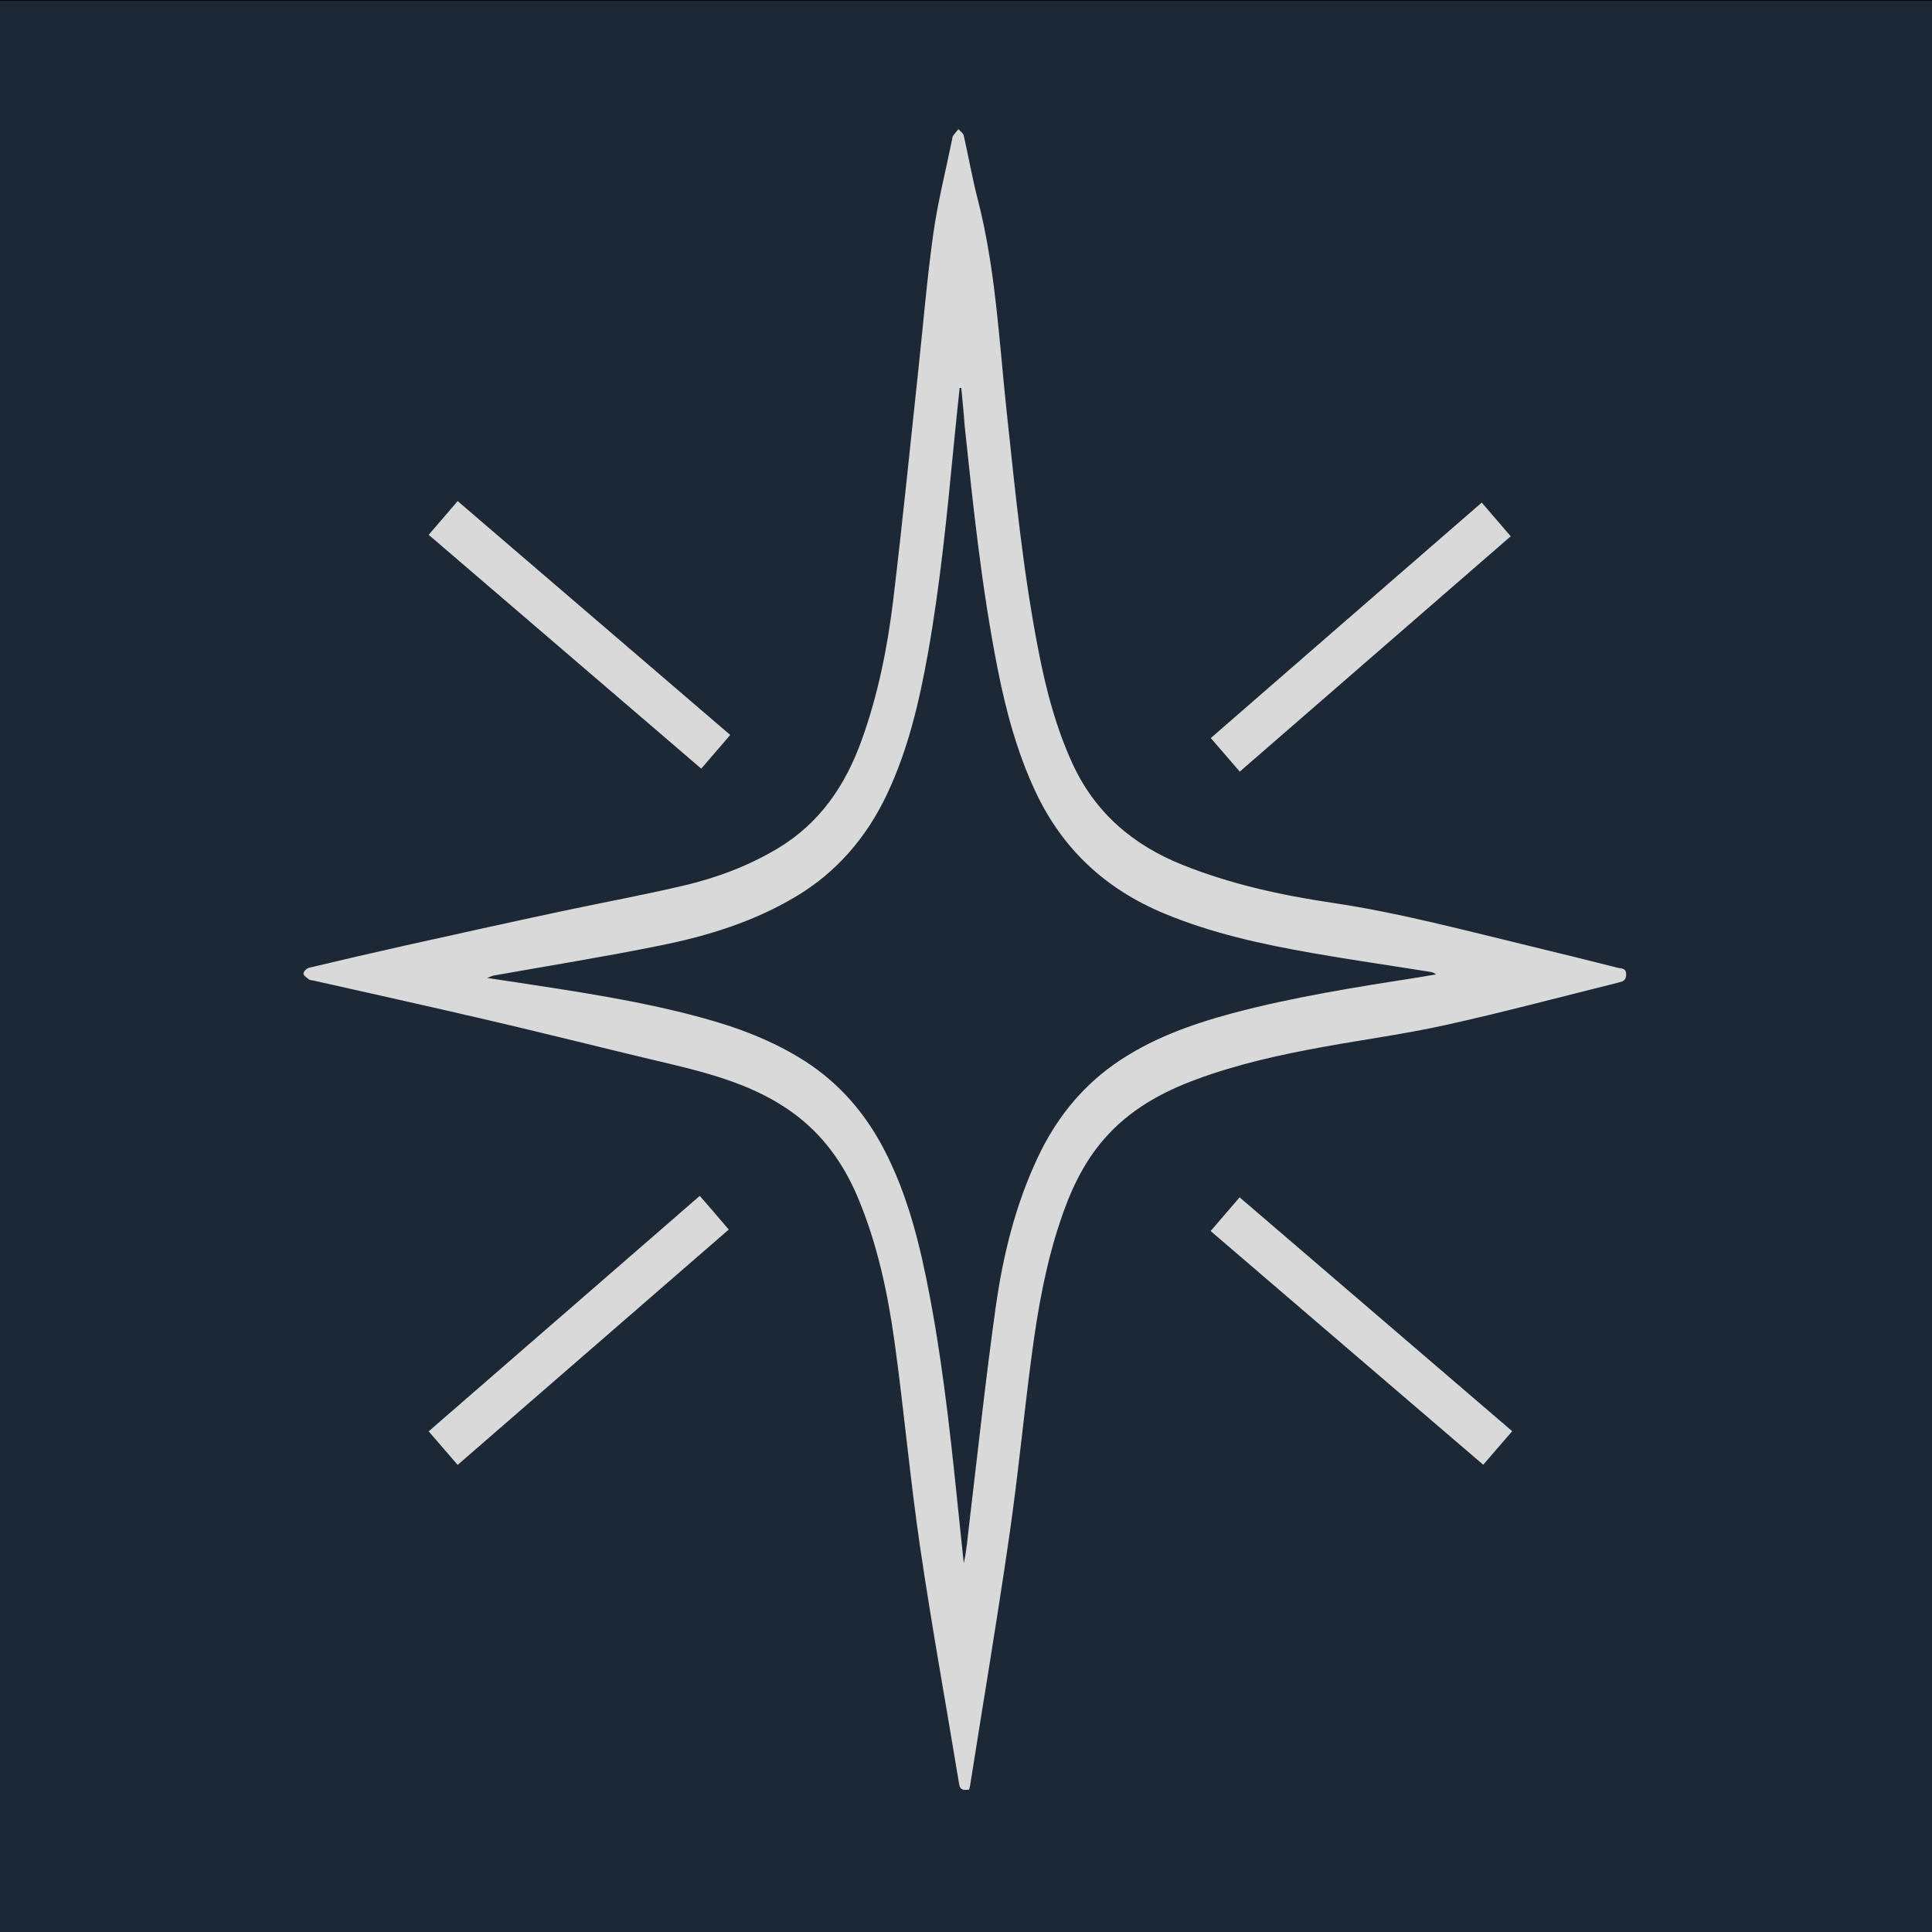 <svg xmlns="http://www.w3.org/2000/svg" xmlns:xlink="http://www.w3.org/1999/xlink" id="Ebene_1" x="0px" y="0px" viewBox="0 0 1307 1307" style="enable-background:new 0 0 1307 1307;" xml:space="preserve"> <style type="text/css"> .st0{fill:#1D2836;stroke:#000000;stroke-miterlimit:10;} .st1{fill:#D9D9D9;} </style> <rect x="-11" class="st0" width="1323.4" height="1323.4"></rect> <g> <path class="st1" d="M655.6,1210.7c-3.4,0.3-6,0.6-6.7-3.5c-8.8-53.4-18.5-106.7-26.4-160.3c-6.8-46.1-10.9-92.6-17.3-138.8 c-4.7-33.8-11.8-67.3-25.3-99c-9.6-22.5-23.5-41.7-43.4-56.2c-17-12.4-36.2-20.2-56.2-26.1c-18-5.3-36.5-9.2-54.8-13.7 c-32.2-7.8-64.3-15.8-96.6-23.3c-38.9-9.1-78-17.7-117-26.5c-1-0.2-2.2-0.2-2.9-0.7c-1.5-1.2-3.7-2.7-3.7-4c0-1.4,2.2-3.5,3.7-3.9 c21.7-5.2,43.5-10.2,65.3-15.1c35.1-7.8,70.3-15.6,105.5-23.1c27.7-5.9,55.5-11,83.1-17.5c22.1-5.2,43.3-13.2,63-24.9 c28.8-17.2,46.2-43,57.2-73.9c10.8-30.1,17.1-61.3,21-92.9c6.4-53.1,11.7-106.3,17.4-159.4c3.2-30,5.7-60,9.9-89.9 c3-21.4,8.4-42.5,12.7-63.7c0.2-0.8,0.2-1.8,0.6-2.4c1.1-1.6,2.5-3,3.7-4.5c1.3,1.5,3.3,2.7,3.6,4.4c3.2,14.1,5.7,28.4,9.3,42.5 c12.4,47.9,14.6,97.1,19.9,145.9c5.8,54.2,11.1,108.4,21.7,161.9c5,25.5,11.7,50.6,22.6,74.4c15.3,33.3,41,55.2,74.5,68.6 c32.5,13,66.6,20.5,101,25.6c45.8,6.8,90.3,18.8,135.2,29.6c19.4,4.7,38.9,9.5,58.2,14.4c2.4,0.6,5.8,0,5.7,4.6 c0,4.2-2.5,4.7-5.6,5.5c-38.7,9.6-77.1,19.9-116,28.5c-27.3,6.1-55.1,9.8-82.6,14.8c-29.4,5.3-58.5,11.7-86.6,22.1 c-23.9,8.8-45.7,21-62.6,40.6c-14.2,16.4-23,35.8-29.7,56.1c-9.6,28.9-14.9,58.8-18.9,88.8c-5.5,41.3-9.4,82.8-15.4,124 c-8.1,55.9-17.5,111.6-26.3,167.4C656.3,1208.2,655.9,1209.3,655.6,1210.7z M650.3,262.4c-0.4,0-0.7,0-1.1,0 c-1.4,13.3-2.8,26.6-4.1,40c-4.5,46.6-9.1,93.2-17.3,139.3c-5.9,32.9-13.4,65.3-27.8,95.7c-13.9,29.3-34.2,53-62.4,69.6 c-28.2,16.7-59.1,26.2-90.8,32.6c-37.5,7.6-75.4,13.7-113.1,20.4c-0.9,0.2-1.8,0.7-4.1,1.6c7.2,1.1,13,1.9,18.7,2.8 c42,6.4,84,12.6,125.1,23.7c25.2,6.8,49.5,15.8,71.5,30c22.9,14.8,40.2,34.8,52.8,58.8c16.8,32,25,66.6,31.6,101.7 c9.9,52.6,15.1,105.8,20.6,159c0.7,6.6,1.4,13.2,2.1,19.9c2-8.9,2.6-17.8,3.7-26.7c5.8-48.6,11-97.3,17.8-145.8 c4.9-35.2,13.3-69.7,28.6-102.1c11.8-25,28.3-46.2,50.9-62.4c24.3-17.3,51.8-27.2,80.2-34.9c41.9-11.2,84.7-17.9,127.5-24.6 c3.6-0.6,7.2-1.2,10.8-1.8c-1.5-1.3-3-1.6-4.4-1.8c-26.3-4.2-52.7-8-79-12.6c-34.3-6-68.3-13.4-100.7-26.9 c-39.6-16.5-68.8-43.6-87-82.6c-12.3-26.3-19.8-54.1-25.4-82.4c-10.8-54.5-16.6-109.7-22.4-164.8 C652,279.4,651.1,270.9,650.3,262.4z"></path> <path class="st1" d="M494,497.2c-6.6,7.7-13,15.1-19.6,22.8C412.8,467.2,351.5,414.6,290,361.8c6.6-7.7,13-15.1,19.6-22.8 C371.2,391.8,432.5,444.4,494,497.2z"></path> <path class="st1" d="M1023,968.2c-6.6,7.6-12.9,14.9-19.6,22.7C941.9,938.2,880.5,885.6,819,832.8c6.6-7.7,12.9-15,19.6-22.8 C900.1,862.8,961.5,915.4,1023,968.2z"></path> <path class="st1" d="M1002.4,340c6.6,7.7,13,15.1,19.6,22.8c-61.2,53.1-122.1,106-183.3,159.2c-6.7-7.7-13-15-19.6-22.7 C880.1,446.2,941,393.3,1002.4,340z"></path> <path class="st1" d="M473.4,809c6.7,7.7,13,15,19.6,22.8c-61,53-122,105.9-183.4,159.2c-6.5-7.5-12.8-14.9-19.6-22.7 C351.1,915.2,412,862.3,473.4,809z"></path> </g> </svg>